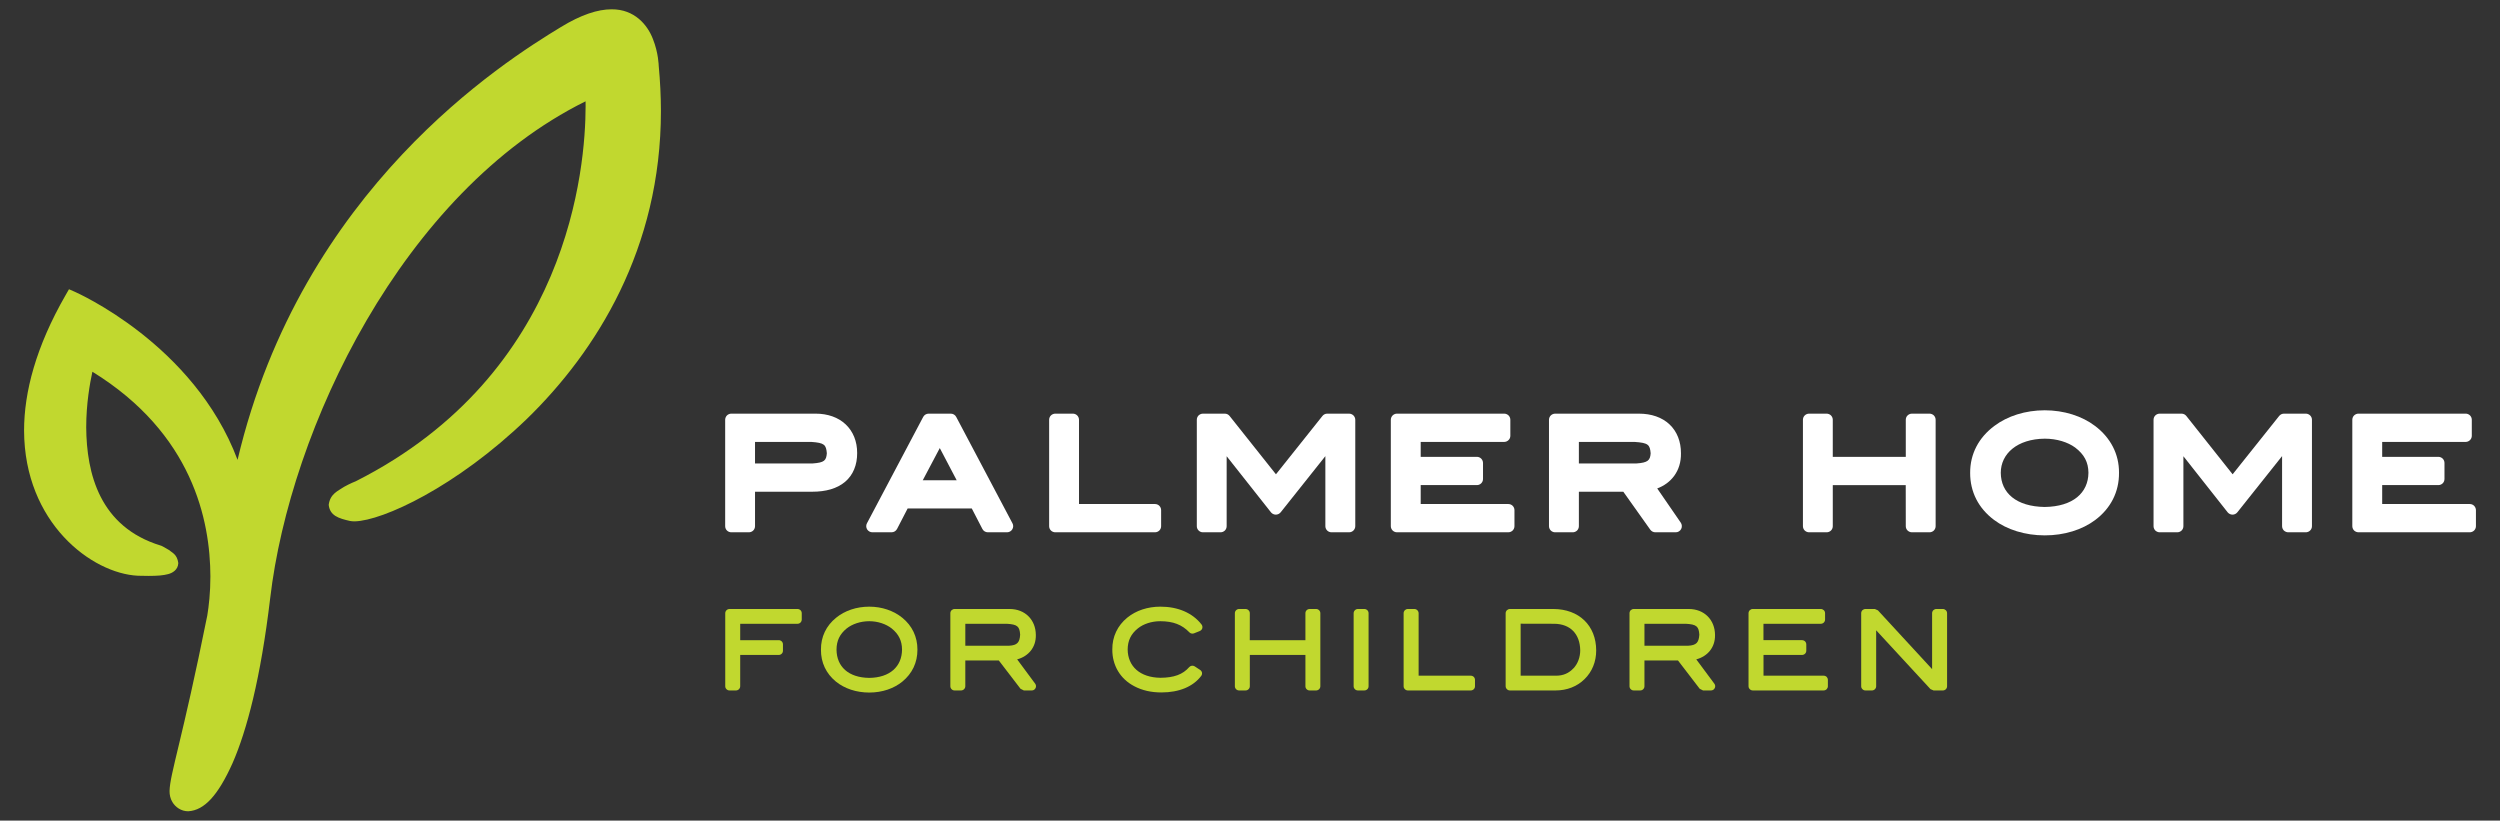 <?xml version="1.0" encoding="utf-8"?>
<!-- Generator: Adobe Illustrator 19.1.0, SVG Export Plug-In . SVG Version: 6.00 Build 0)  -->
<!DOCTYPE svg PUBLIC "-//W3C//DTD SVG 1.0//EN" "http://www.w3.org/TR/2001/REC-SVG-20010904/DTD/svg10.dtd">
<svg version="1.0" id="Layer_1" xmlns="http://www.w3.org/2000/svg" xmlns:xlink="http://www.w3.org/1999/xlink" x="0px" y="0px"
	 viewBox="0 0 914 300" style="enable-background:new 0 0 914 300;" xml:space="preserve">
<rect x="0" y="0" width="914" height="300" fill="#333333" stroke="none"/>
<style type="text/css">
	.st0{fill:#C1D82F;}
	.st1{fill:#FFFFFF;}
</style>
<g>
	<path class="st0" d="M240.829,24.082c0,0.039-0.073-4.738-2.142-9.87c-1.94-5.044-6.666-10.872-15.103-10.81
		c-5.042,0.013-11.068,1.938-18.551,6.507c-20.586,12.513-94.775,59.017-118.181,158.215
		c-15.958-42.483-59.204-61.256-59.347-61.377l-2.282-1.005l-1.246,2.168C13.12,126.798,8.801,143.358,8.801,157.408
		c0.108,33.812,24.798,52.261,41.608,53.08c1.468,0.051,2.774,0.063,3.946,0.063c3.227,0,5.394-0.187,7.096-0.648
		c1.495-0.38,3.634-1.492,3.736-4.049c-0.451-3.295-2.306-3.785-3.493-4.821c-1.318-0.839-2.503-1.392-2.574-1.426l-0.183-0.1
		l-0.183-0.045c-22.338-6.826-27.113-26.316-27.237-43.249c0-8.553,1.341-16.092,2.261-20.308
		c36.63,22.597,43.069,54.321,43.142,74.814c0,5.967-0.576,10.891-1.133,14.281c-9.184,45.689-13.681,57.99-13.802,64.221
		c-0.013,1.387,0.308,2.809,0.994,3.925l2.391-1.424l-2.391,1.437c1.114,1.944,3.295,3.439,5.759,3.439h0.106
		c5.83-0.341,10.843-5.732,16.162-17.565c5.229-11.958,10.294-31.039,13.773-60.33c7.227-61.828,48.321-148.511,115.299-181.662
		c0.01,0.571,0.013,1.206,0.013,1.904c-0.033,21.99-5.878,97.552-84.051,137.018c-0.033,0-2.104,0.818-4.281,2.042
		c-2.144,1.487-5.061,2.47-5.585,6.57c0.431,3.963,3.618,4.942,7.772,5.894c0.62,0.109,1.183,0.142,1.738,0.142
		c10.228-0.23,37.108-12.576,62.907-37.427c25.527-24.82,49.041-62.38,49.041-112.62C241.623,35.221,241.357,29.712,240.829,24.082"
		/>
	<g>
		<path class="st1" d="M309.175,155.152c-2.721-2.578-6.576-3.921-10.98-3.921h-30.832c-0.589,0-1.179,0.252-1.59,0.653
			c-0.405,0.414-0.651,1-0.651,1.589v38.892c0,0.597,0.225,1.169,0.651,1.593c0.428,0.408,0.986,0.649,1.59,0.649h6.445
			c0.588,0,1.154-0.241,1.572-0.649c0.423-0.424,0.656-0.996,0.656-1.593v-12.59h20.926c4.932,0,9.04-1.127,11.992-3.611
			c2.972-2.497,4.452-6.259,4.422-10.546C313.395,161.428,311.913,157.722,309.175,155.152z M297.066,169.441h-21.031v-7.874h20.597
			c4.795,0.333,5.391,1.027,5.659,4.15C302.076,168.341,301.427,169.141,297.066,169.441z"/>
		<path class="st1" d="M370.16,191.329l-20.568-38.9c-0.377-0.732-1.148-1.198-1.976-1.198h-8.113c-0.828,0-1.595,0.466-1.985,1.198
			l-20.568,38.9c-0.372,0.67-0.33,1.514,0.055,2.189c0.414,0.659,1.129,1.088,1.923,1.088h7.024c0.839,0,1.605-0.464,1.999-1.204
			l3.884-7.508h23.447l3.884,7.508c0.374,0.74,1.152,1.204,1.985,1.204h7.034c0.784,0,1.522-0.428,1.91-1.088
			C370.508,192.842,370.534,191.998,370.16,191.329z M337.366,175.575l6.22-11.764l6.172,11.764H337.366z"/>
		<path class="st1" d="M422.274,184.272h-27.79v-30.8c0-0.588-0.24-1.164-0.656-1.589c-0.409-0.401-0.982-0.653-1.569-0.653h-6.458
			c-0.583,0-1.169,0.252-1.583,0.653c-0.422,0.414-0.652,1-0.652,1.589v38.892c0,0.597,0.23,1.169,0.652,1.593
			c0.425,0.408,0.992,0.649,1.583,0.649h36.473c0.59,0,1.16-0.241,1.579-0.649c0.428-0.424,0.652-0.996,0.652-1.593v-5.851
			c0-0.607-0.237-1.162-0.652-1.591C423.435,184.501,422.86,184.272,422.274,184.272"/>
		<path class="st1" d="M493.243,151.231h-8.014c-0.679,0-1.326,0.308-1.751,0.853l-16.99,21.32l-16.942-21.32
			c-0.423-0.545-1.065-0.853-1.756-0.853h-8.002c-0.587,0-1.166,0.252-1.587,0.653c-0.414,0.414-0.646,1-0.646,1.589v38.892
			c0,0.597,0.224,1.169,0.66,1.593c0.419,0.408,0.967,0.649,1.573,0.649h6.452c0.596,0,1.16-0.241,1.579-0.649
			c0.426-0.424,0.646-0.996,0.646-1.593V166.8l16.218,20.526c0.419,0.507,1.065,0.828,1.748,0.828c0.695,0,1.326-0.32,1.761-0.828
			l16.359-20.561v25.599c0,0.597,0.238,1.169,0.661,1.593c0.42,0.408,0.989,0.649,1.586,0.649h6.446
			c0.587,0,1.154-0.241,1.573-0.649c0.421-0.424,0.671-0.996,0.671-1.593v-38.892c0-0.588-0.25-1.164-0.671-1.589
			C494.407,151.483,493.83,151.231,493.243,151.231"/>
		<path class="st1" d="M551.439,184.272h-32.033v-6.92h20.549c0.596,0,1.142-0.229,1.569-0.647c0.421-0.409,0.662-0.985,0.662-1.576
			v-5.859c0-0.599-0.241-1.171-0.656-1.595c-0.419-0.416-0.988-0.653-1.575-0.653h-20.549v-5.456h30.527
			c0.607,0,1.16-0.243,1.589-0.67c0.424-0.408,0.657-0.975,0.657-1.566v-5.859c0-0.588-0.233-1.164-0.657-1.589
			c-0.416-0.401-1.002-0.653-1.589-0.653h-39.212c-0.576,0-1.164,0.252-1.577,0.653c-0.417,0.414-0.662,1-0.662,1.589v38.892
			c0,0.597,0.238,1.169,0.662,1.593c0.419,0.408,0.987,0.649,1.577,0.649h40.718c0.597,0,1.16-0.241,1.586-0.649
			c0.422-0.424,0.659-0.996,0.659-1.593v-5.851c0-0.607-0.237-1.162-0.659-1.591C552.615,184.501,552.031,184.272,551.439,184.272"
			/>
		<path class="st1" d="M614.491,191.084l-8.61-12.509c4.994-1.857,8.793-6.308,8.677-12.858c0.019-4.244-1.426-7.978-4.185-10.564
			c-2.759-2.595-6.647-3.921-11.153-3.921h-30.671c-0.59,0-1.172,0.252-1.582,0.653c-0.414,0.414-0.659,1-0.659,1.589v38.892
			c0,0.597,0.245,1.169,0.659,1.593c0.422,0.408,0.992,0.649,1.582,0.649h6.446c0.595,0,1.16-0.241,1.589-0.649
			c0.412-0.424,0.653-0.996,0.653-1.593v-12.59h16.247l9.866,13.889c0.422,0.576,1.1,0.942,1.826,0.942h7.483
			c0.825,0,1.589-0.464,1.973-1.204C615.017,192.666,614.957,191.78,614.491,191.084z M598.248,169.441h-21.013v-7.874h20.426
			c4.982,0.343,5.549,1.038,5.82,4.15C603.303,168.262,602.529,169.158,598.248,169.441z"/>
		<path class="st1" d="M705.44,151.231h-6.452c-0.594,0-1.177,0.252-1.576,0.653c-0.439,0.414-0.655,1-0.655,1.589v13.55h-26.695
			l0.004-13.55c0-0.588-0.245-1.164-0.653-1.589c-0.418-0.401-0.996-0.653-1.586-0.653h-6.431c-0.609,0-1.175,0.252-1.586,0.653
			c-0.432,0.414-0.655,1-0.655,1.589v38.892c0,0.584,0.222,1.169,0.655,1.593c0.412,0.393,0.977,0.649,1.586,0.649h6.431
			c0.597,0,1.168-0.241,1.586-0.649c0.426-0.424,0.653-0.996,0.653-1.593v-15.012h26.672l0.019,15.012
			c0,0.584,0.216,1.169,0.655,1.593c0.416,0.393,0.982,0.649,1.576,0.649h6.452c0.586,0,1.16-0.241,1.572-0.649
			c0.424-0.424,0.655-0.996,0.655-1.593v-38.892c0-0.588-0.231-1.164-0.649-1.589C706.6,151.483,706.026,151.231,705.44,151.231"/>
		<path class="st1" d="M765.945,155.724c-4.776-3.626-11.332-5.712-18.384-5.724c-7.101,0.012-13.623,2.098-18.428,5.72
			c-5.737,4.277-8.872,10.255-8.843,17.143c-0.029,6.972,3.044,12.958,8.722,17.21c4.724,3.564,11.346,5.66,18.549,5.66
			c7.19,0,13.669-2.052,18.422-5.597c5.714-4.271,8.779-10.315,8.731-17.272C774.761,166.027,771.628,160.012,765.945,155.724z
			 M747.561,185.351c-10.442-0.152-16.023-5.154-16.077-12.488c0.004-6.999,6.015-12.374,16.077-12.484
			c4.456,0,8.444,1.291,11.089,3.225h0.008c3.37,2.553,4.84,5.412,4.874,9.259C763.461,180.145,757.936,185.199,747.561,185.351z"/>
		<path class="st1" d="M843.008,151.231h-7.997c-0.682,0-1.325,0.308-1.755,0.853l-17.008,21.32l-16.921-21.32
			c-0.424-0.545-1.077-0.853-1.755-0.853h-8.009c-0.586,0-1.162,0.252-1.578,0.653c-0.418,0.414-0.649,1-0.649,1.589v38.892
			c0,0.584,0.231,1.169,0.649,1.593c0.416,0.393,0.992,0.649,1.578,0.649h6.439c0.605,0,1.171-0.241,1.593-0.649
			c0.43-0.424,0.655-0.996,0.655-1.593V166.8l16.195,20.526c0.435,0.507,1.073,0.828,1.761,0.828c0.695,0,1.327-0.32,1.747-0.828
			l16.376-20.574v25.612c0,0.584,0.247,1.169,0.651,1.593c0.428,0.393,1.002,0.649,1.586,0.649h6.441
			c0.597,0,1.158-0.241,1.58-0.649c0.435-0.424,0.663-0.996,0.663-1.593v-38.892c0-0.588-0.229-1.164-0.663-1.589
			C844.176,151.483,843.605,151.231,843.008,151.231"/>
		<path class="st1" d="M904.538,184.923c-0.412-0.422-0.99-0.651-1.564-0.651h-32.049v-6.92h20.537c0.595,0,1.158-0.229,1.586-0.647
			c0.422-0.409,0.651-0.985,0.651-1.576v-5.859c0-0.599-0.229-1.171-0.647-1.595c-0.432-0.416-0.996-0.653-1.59-0.653h-20.537
			v-5.456h30.531c0.586,0,1.156-0.243,1.578-0.67c0.424-0.408,0.653-0.975,0.653-1.566v-5.859c0-0.588-0.229-1.164-0.653-1.589
			c-0.41-0.401-0.992-0.653-1.578-0.653h-39.218c-0.586,0-1.156,0.252-1.582,0.653c-0.414,0.414-0.653,1-0.653,1.589v38.892
			c0,0.584,0.239,1.169,0.653,1.593c0.426,0.393,0.996,0.649,1.582,0.649h40.736c0.574,0,1.139-0.241,1.564-0.649
			c0.422-0.424,0.661-0.996,0.661-1.593v-5.851C905.199,185.906,904.946,185.351,904.538,184.923"/>
	</g>
	<g>
		<path class="st0" d="M291.598,222.646h-24.909c-0.39,0-0.805,0.181-1.087,0.464c-0.273,0.274-0.45,0.667-0.45,1.071v26.714
			c0,0.41,0.158,0.792,0.45,1.073c0.301,0.301,0.677,0.459,1.087,0.459h2.391c0.415,0,0.792-0.158,1.083-0.459
			c0.286-0.281,0.456-0.663,0.456-1.073v-11.448h14.112c0.396,0,0.786-0.164,1.081-0.462c0.284-0.283,0.439-0.676,0.439-1.077
			v-2.302c0-0.431-0.155-0.809-0.439-1.108c-0.295-0.285-0.685-0.453-1.081-0.453H270.62v-5.992h20.979
			c0.38,0,0.779-0.16,1.079-0.464c0.274-0.289,0.439-0.678,0.439-1.079v-2.329c0-0.403-0.164-0.796-0.439-1.071
			C292.395,222.827,291.979,222.646,291.598,222.646"/>
		<path class="st0" d="M329.868,225.842c-3.172-2.574-7.432-4.046-12.072-4.046c-4.681,0-8.961,1.472-12.11,4.046
			c-3.621,2.909-5.589,6.999-5.544,11.667c-0.045,4.701,1.881,8.753,5.491,11.7c3.126,2.524,7.409,3.988,12.163,3.988
			c4.736,0,8.981-1.464,12.086-3.988c3.617-2.946,5.553-6.999,5.529-11.7C335.434,232.841,333.476,228.751,329.868,225.842z
			 M317.796,247.836c-7.576-0.092-11.901-4.082-11.965-10.328c0.019-3.256,1.181-5.682,3.708-7.739
			c2.029-1.613,5.038-2.655,8.257-2.655c3.192,0,6.149,1.042,8.221,2.655h-0.014c2.57,2.057,3.767,4.529,3.782,7.739
			C329.72,243.701,325.349,247.745,317.796,247.836z"/>
		<path class="st0" d="M378.478,249.98l-6.605-8.916c4.205-1.133,6.923-4.483,6.83-8.905c-0.025-5.576-3.952-9.513-9.583-9.513
			h-20.135c-0.413,0-0.805,0.181-1.104,0.464c-0.266,0.274-0.432,0.667-0.432,1.071v26.714c0,0.41,0.166,0.792,0.455,1.073
			c0.276,0.301,0.668,0.459,1.081,0.459h2.389c0.392,0,0.79-0.158,1.086-0.459c0.287-0.281,0.457-0.663,0.457-1.073v-9.423h12.253
			l7.931,10.342l1.214,0.613h2.922c0.569,0,1.101-0.32,1.359-0.854C378.866,251.063,378.813,250.444,378.478,249.98z
			 M352.919,236.076v-8.024h15.123c3.954,0.22,4.718,0.979,4.925,3.986c-0.173,2.909-1.126,3.867-4.02,4.038H352.919z"/>
		<path class="st0" d="M416.022,229.728c1.982-1.599,4.994-2.628,8.212-2.614c4.677,0.021,7.886,1.254,10.59,4.055
			c0.425,0.455,1.092,0.603,1.669,0.393l2.149-0.854c0.445-0.194,0.793-0.574,0.922-1.021c0.114-0.491,0.017-0.982-0.279-1.368
			c-3.282-4.244-8.646-6.533-15.051-6.523c-4.657,0-8.907,1.418-12.08,3.994c-3.603,2.932-5.532,7.024-5.491,11.656
			c-0.04,5.832,2.923,10.795,8.037,13.438c2.906,1.543,6.215,2.271,9.873,2.271h0.057c6.41,0,11.531-2.085,14.526-6.032
			c0.26-0.345,0.354-0.755,0.295-1.185c-0.087-0.431-0.34-0.786-0.693-1.017l-1.986-1.306c-0.633-0.412-1.497-0.285-2.004,0.291
			c-2.306,2.649-5.524,3.867-10.534,3.892c-7.482-0.11-11.887-4.183-11.962-10.352C412.309,234.201,413.469,231.772,416.022,229.728
			"/>
		<path class="st0" d="M481.192,222.646h-2.404c-0.41,0-0.817,0.181-1.092,0.464c-0.283,0.274-0.437,0.667-0.437,1.071v9.864
			h-20.343l0.017-9.864c0-0.403-0.167-0.796-0.458-1.071c-0.281-0.283-0.682-0.464-1.087-0.464H453
			c-0.416,0-0.805,0.181-1.081,0.464c-0.291,0.274-0.451,0.667-0.451,1.071v26.714c0,0.41,0.16,0.792,0.451,1.073
			c0.295,0.301,0.665,0.459,1.081,0.459h2.389c0.405,0,0.807-0.158,1.087-0.459c0.291-0.281,0.458-0.663,0.458-1.073v-11.448h20.326
			v11.448c0,0.41,0.154,0.792,0.437,1.073c0.293,0.301,0.682,0.459,1.092,0.459h2.404c0.389,0,0.771-0.158,1.075-0.459
			c0.287-0.281,0.449-0.663,0.449-1.073v-26.714c0-0.403-0.162-0.796-0.449-1.071C481.997,222.827,481.581,222.646,481.192,222.646"
			/>
		<path class="st0" d="M498.813,222.646h-2.381c-0.408,0-0.807,0.181-1.083,0.464c-0.285,0.274-0.459,0.667-0.459,1.071v26.714
			c0,0.41,0.175,0.792,0.459,1.073c0.301,0.301,0.676,0.459,1.083,0.459h2.381c0.422,0,0.786-0.158,1.106-0.459
			c0.277-0.281,0.432-0.663,0.432-1.073v-26.714c0-0.403-0.156-0.796-0.432-1.071C499.626,222.827,499.235,222.646,498.813,222.646"
			/>
		<path class="st0" d="M537.729,247.034h-19.083v-22.853c0-0.403-0.179-0.796-0.455-1.071c-0.277-0.283-0.68-0.464-1.081-0.464
			h-2.408c-0.41,0-0.803,0.181-1.1,0.441c-0.274,0.297-0.439,0.69-0.439,1.094v26.714c0,0.41,0.164,0.792,0.464,1.073
			c0.297,0.301,0.665,0.459,1.075,0.459h23.027c0.397,0,0.79-0.158,1.085-0.459c0.287-0.281,0.441-0.663,0.441-1.073v-2.327
			c0-0.408-0.154-0.8-0.441-1.098C538.519,247.196,538.126,247.034,537.729,247.034"/>
		<path class="st0" d="M567.913,222.646h-15.9c-0.408,0-0.796,0.181-1.077,0.441c-0.293,0.297-0.472,0.69-0.472,1.094v26.714
			c0,0.41,0.179,0.792,0.472,1.073c0.289,0.301,0.669,0.459,1.077,0.459h16.782c4.042,0,7.778-1.428,10.506-4.125
			c2.793-2.722,4.267-6.398,4.267-10.487C583.559,228.705,577.294,222.678,567.913,222.646z M575.3,244.314l-0.017-0.019
			c-1.672,1.813-3.732,2.724-6.306,2.738h-13.031v-19.01l12.336,0.029c5.814,0.077,9.353,3.711,9.448,9.681
			C577.731,240.293,576.839,242.622,575.3,244.314z"/>
		<path class="st0" d="M626.782,249.98l-6.622-8.916c4.231-1.133,6.938-4.483,6.853-8.905c-0.031-5.576-3.965-9.513-9.602-9.513
			h-20.121c-0.407,0-0.813,0.181-1.094,0.441c-0.285,0.297-0.451,0.69-0.451,1.094v26.714c0,0.41,0.166,0.792,0.451,1.073
			c0.302,0.301,0.686,0.459,1.094,0.459h2.391c0.397,0,0.797-0.158,1.083-0.459c0.291-0.281,0.447-0.663,0.447-1.073v-9.423h12.263
			l7.939,10.342l1.21,0.613h2.915c0.58,0,1.117-0.32,1.37-0.854C627.188,251.063,627.121,250.444,626.782,249.98z M601.212,236.076
			v-8.024h15.139c3.946,0.22,4.716,0.979,4.924,3.986c-0.183,2.909-1.137,3.867-4.038,4.038H601.212z"/>
		<path class="st0" d="M666.749,247.034H644.74v-7.597l14.11,0.01c0.397,0,0.79-0.164,1.089-0.462
			c0.277-0.283,0.441-0.676,0.441-1.077v-2.302c0-0.431-0.164-0.809-0.441-1.108c-0.3-0.285-0.692-0.453-1.089-0.453h-14.128v-5.992
			h20.988c0.401,0,0.798-0.16,1.094-0.464c0.287-0.289,0.441-0.678,0.441-1.079v-2.329c0-0.403-0.154-0.796-0.441-1.071
			c-0.295-0.283-0.692-0.464-1.094-0.464h-24.894c-0.416,0-0.817,0.181-1.09,0.441c-0.287,0.297-0.464,0.69-0.464,1.094v26.714
			c0,0.41,0.177,0.792,0.464,1.073c0.295,0.301,0.674,0.459,1.09,0.459h25.934c0.391,0,0.788-0.158,1.085-0.459
			c0.268-0.281,0.439-0.663,0.439-1.073v-2.327c0-0.408-0.17-0.8-0.439-1.098C667.537,247.196,667.14,247.034,666.749,247.034"/>
		<path class="st0" d="M711.409,223.11c-0.299-0.283-0.686-0.464-1.083-0.464h-2.41c-0.41,0-0.811,0.181-1.081,0.441
			c-0.293,0.297-0.455,0.69-0.455,1.094v20.453l-19.807-21.485l-1.119-0.503h-3.468c-0.401,0-0.798,0.181-1.085,0.441
			c-0.287,0.297-0.449,0.69-0.449,1.094v26.714c0,0.41,0.162,0.792,0.462,1.073c0.274,0.301,0.672,0.459,1.073,0.459h2.406
			c0.41,0,0.78-0.158,1.079-0.459c0.295-0.281,0.451-0.663,0.451-1.073v-20.464l19.865,21.514l1.123,0.482h3.416
			c0.397,0,0.784-0.158,1.083-0.459c0.283-0.281,0.441-0.663,0.441-1.073v-26.714C711.85,223.778,711.691,223.385,711.409,223.11"/>
	</g>
</g>
</svg>

